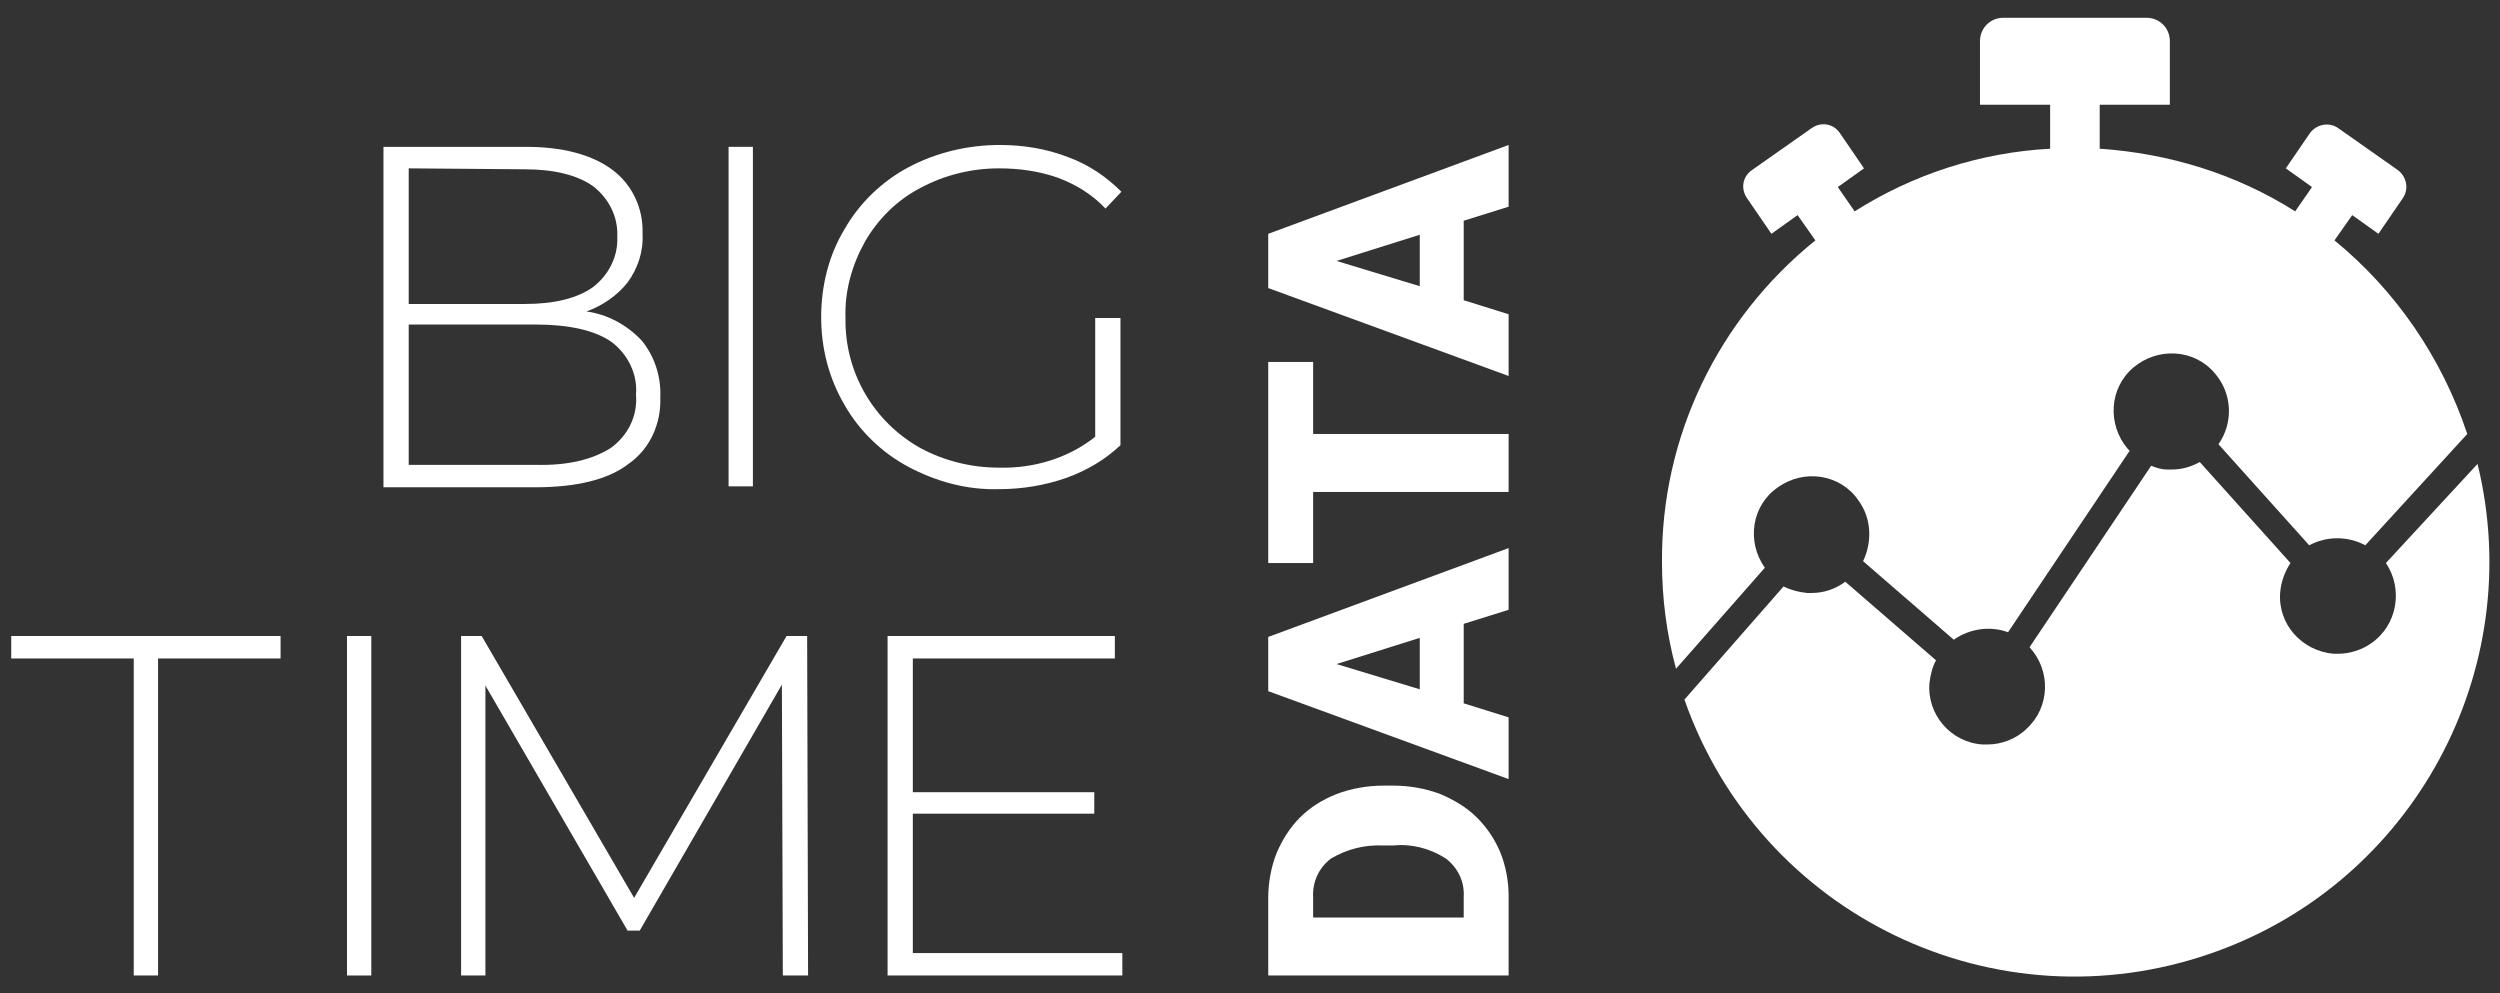 <?xml version="1.0" encoding="utf-8"?>
<!-- Generator: Adobe Illustrator 25.4.0, SVG Export Plug-In . SVG Version: 6.00 Build 0)  -->
<svg version="1.1" id="Layer_1" xmlns="http://www.w3.org/2000/svg" xmlns:xlink="http://www.w3.org/1999/xlink" x="0px" y="0px"
	 viewBox="0 0 267.3 106.2" style="enable-background:new 0 0 267.3 106.2;" xml:space="preserve">
<rect x="0" y="0" width="267.3" height="106.2" fill="#333333" stroke="none"/>
<style type="text/css">
	.st0{fill:#FFFFFF;}
</style>
<g id="Layer_2_00000158718471052220164850000000354740806200509869_">
	<g id="Layer_1-2">
		<path class="st0" d="M68.6,36.4c1.4,1.7,2.1,3.9,2,6.1c0.1,2.8-1.1,5.5-3.4,7.1c-2.2,1.7-5.6,2.5-10,2.5H41V15.7h15.2
			c3.9,0,7,0.8,9.2,2.4c2.2,1.6,3.4,4.2,3.3,6.9c0.1,1.9-0.5,3.7-1.6,5.2c-1.1,1.4-2.7,2.5-4.4,3.1C64.9,33.6,67,34.7,68.6,36.4z
			 M43.7,18v14.5h12.4c3.2,0,5.6-0.6,7.3-1.8c1.7-1.3,2.7-3.3,2.6-5.4c0.1-2.1-0.9-4.1-2.6-5.4c-1.7-1.2-4.2-1.8-7.3-1.8L43.7,18z
			 M65.3,47.9c1.8-1.3,2.9-3.4,2.7-5.7c0.2-2.2-0.9-4.4-2.7-5.7c-1.8-1.2-4.5-1.8-8-1.8H43.7v15h13.5C60.8,49.8,63.4,49.1,65.3,47.9
			L65.3,47.9z"/>
		<path class="st0" d="M77.9,15.7h2.6V52h-2.6V15.7z"/>
		<path class="st0" d="M117.3,34h2.5v13.6c-1.7,1.6-3.6,2.7-5.8,3.5c-2.3,0.8-4.7,1.2-7.2,1.2c-3.4,0.1-6.7-0.8-9.7-2.4
			c-2.8-1.5-5.2-3.8-6.8-6.6c-1.7-2.9-2.5-6.1-2.5-9.4c0-3.3,0.8-6.6,2.5-9.4c1.6-2.8,4-5.1,6.8-6.6c3-1.6,6.4-2.4,9.8-2.4
			c2.5,0,5,0.4,7.3,1.3c2.2,0.8,4.1,2.1,5.7,3.7l-1.7,1.8c-1.4-1.5-3.2-2.6-5.1-3.3c-2-0.7-4.1-1-6.3-1c-2.9,0-5.8,0.7-8.4,2.1
			c-2.5,1.3-4.5,3.3-5.9,5.7c-1.4,2.5-2.2,5.3-2.1,8.2c-0.1,5.8,3,11.1,8,13.9c2.6,1.4,5.5,2.1,8.4,2.1c3.7,0.1,7.4-1,10.3-3.3V34z"
			/>
		<path class="st0" d="M14.2,70.4H1.2V68H30v2.4H16.9v33.9h-2.6V70.4z"/>
		<path class="st0" d="M37.1,68h2.6v36.3h-2.6V68z"/>
		<path class="st0" d="M83.7,104.3l-0.1-31.1L68.4,99.5h-1.3L51.9,73.3v31h-2.6V68h2.2L67.8,96L84.1,68h2.2l0.1,36.3H83.7z"/>
		<path class="st0" d="M120,101.9v2.4H94.9V68h24.3v2.4H97.6v14.3h19.4V87H97.6v14.9H120z"/>
		<path class="st0" d="M161.3,104.3h-25.7V96c0-1.6,0.3-3.3,0.9-4.8c0.6-1.4,1.4-2.7,2.5-3.8c1.1-1.1,2.4-1.9,3.9-2.5
			c1.6-0.6,3.3-0.9,5-0.9h1.1c1.7,0,3.4,0.3,5,0.9c1.4,0.6,2.8,1.4,3.9,2.5c1.1,1.1,1.9,2.3,2.5,3.7c0.6,1.5,0.9,3.1,0.9,4.7
			L161.3,104.3z M140.4,98.1h16.1v-2.2c0.1-1.6-0.6-3.1-1.9-4.1c-1.7-1.1-3.7-1.6-5.6-1.4h-1.1c-2-0.1-3.9,0.4-5.6,1.4
			c-1.3,1-2,2.5-1.9,4.2L140.4,98.1z"/>
		<path class="st0" d="M156.5,66.7v8.5l4.8,1.5v6.6l-25.7-9.4v-5.8l25.7-9.5v6.6L156.5,66.7z M151.8,73.7v-5.5l-8.9,2.8L151.8,73.7z
			"/>
		<path class="st0" d="M140.4,38.7v7.7h20.9v6.2h-20.9v7.6h-4.8V38.7H140.4z"/>
		<path class="st0" d="M156.5,23.6v8.5l4.8,1.5v6.6l-25.7-9.4v-5.8l25.7-9.5v6.6L156.5,23.6z M151.8,30.6v-5.5l-8.9,2.8L151.8,30.6z
			"/>
		<path class="st0" d="M177.7,60.1c0,3.9,0.5,7.7,1.5,11.4l9.5-10.8c-2-2.8-1.4-6.7,1.4-8.6c2.8-2,6.7-1.4,8.6,1.4
			c1.4,1.9,1.5,4.4,0.5,6.5l9.7,8.4c1.7-1.2,3.9-1.5,5.8-0.8l13-19.4c-0.1-0.1-0.1-0.1-0.2-0.2c-2.2-2.6-2-6.5,0.6-8.7
			c2.6-2.2,6.5-2,8.7,0.6c1.9,2.2,2,5.3,0.4,7.6l9.7,10.8c1.9-1,4.1-1,6,0l10.9-11.9c-2.7-8.1-7.6-15.3-14.2-20.7l1.9-2.7l2.8,2
			l2.6-3.8c0.7-1,0.4-2.3-0.5-3c0,0,0,0,0,0l-6.4-4.5c-1-0.7-2.3-0.4-3,0.5c0,0,0,0,0,0l-2.6,3.8l2.8,2l-1.8,2.6
			c-6.3-4-13.5-6.2-20.9-6.7v-4.7h7.5V4.4c0-1.4-1.1-2.5-2.5-2.5c0,0,0,0,0,0h-15.3c-1.4,0-2.5,1.1-2.5,2.5c0,0,0,0,0,0v6.8h7.5v4.7
			c-7.4,0.4-14.6,2.7-20.9,6.7l-1.8-2.6l2.8-2l-2.6-3.8c-0.7-1-2-1.2-3-0.5l0,0l-6.4,4.5c-1,0.7-1.2,2-0.5,3c0,0,0,0,0,0l2.6,3.8
			l2.8-2l1.9,2.7C183.7,34.1,177.6,46.7,177.7,60.1z"/>
		<path class="st0" d="M255.1,60.2c1.9,2.8,1.2,6.7-1.6,8.6c-1,0.7-2.3,1.1-3.5,1.1c-0.2,0-0.3,0-0.5,0c-3.4-0.3-6-3.2-5.7-6.6
			c0.1-1.1,0.5-2.2,1.1-3.1l-9.7-10.8c-0.9,0.5-1.9,0.8-3,0.8c-0.2,0-0.3,0-0.5,0c-0.6,0-1.2-0.2-1.7-0.4l-13,19.4
			c2.3,2.5,2.2,6.4-0.3,8.7c-1.1,1.1-2.7,1.7-4.2,1.7c-0.2,0-0.3,0-0.5,0c-3.4-0.2-6-3.2-5.7-6.6c0.1-0.8,0.3-1.7,0.7-2.4l-9.7-8.4
			c-1.1,0.8-2.3,1.2-3.6,1.2c-0.2,0-0.3,0-0.5,0c-0.9-0.1-1.7-0.3-2.5-0.7l-10.6,12.1c8.1,23.1,33.3,35.2,56.4,27.1
			c21.5-7.5,33.8-30.2,28.4-52.3L255.1,60.2z"/>
	</g>
</g>
</svg>

